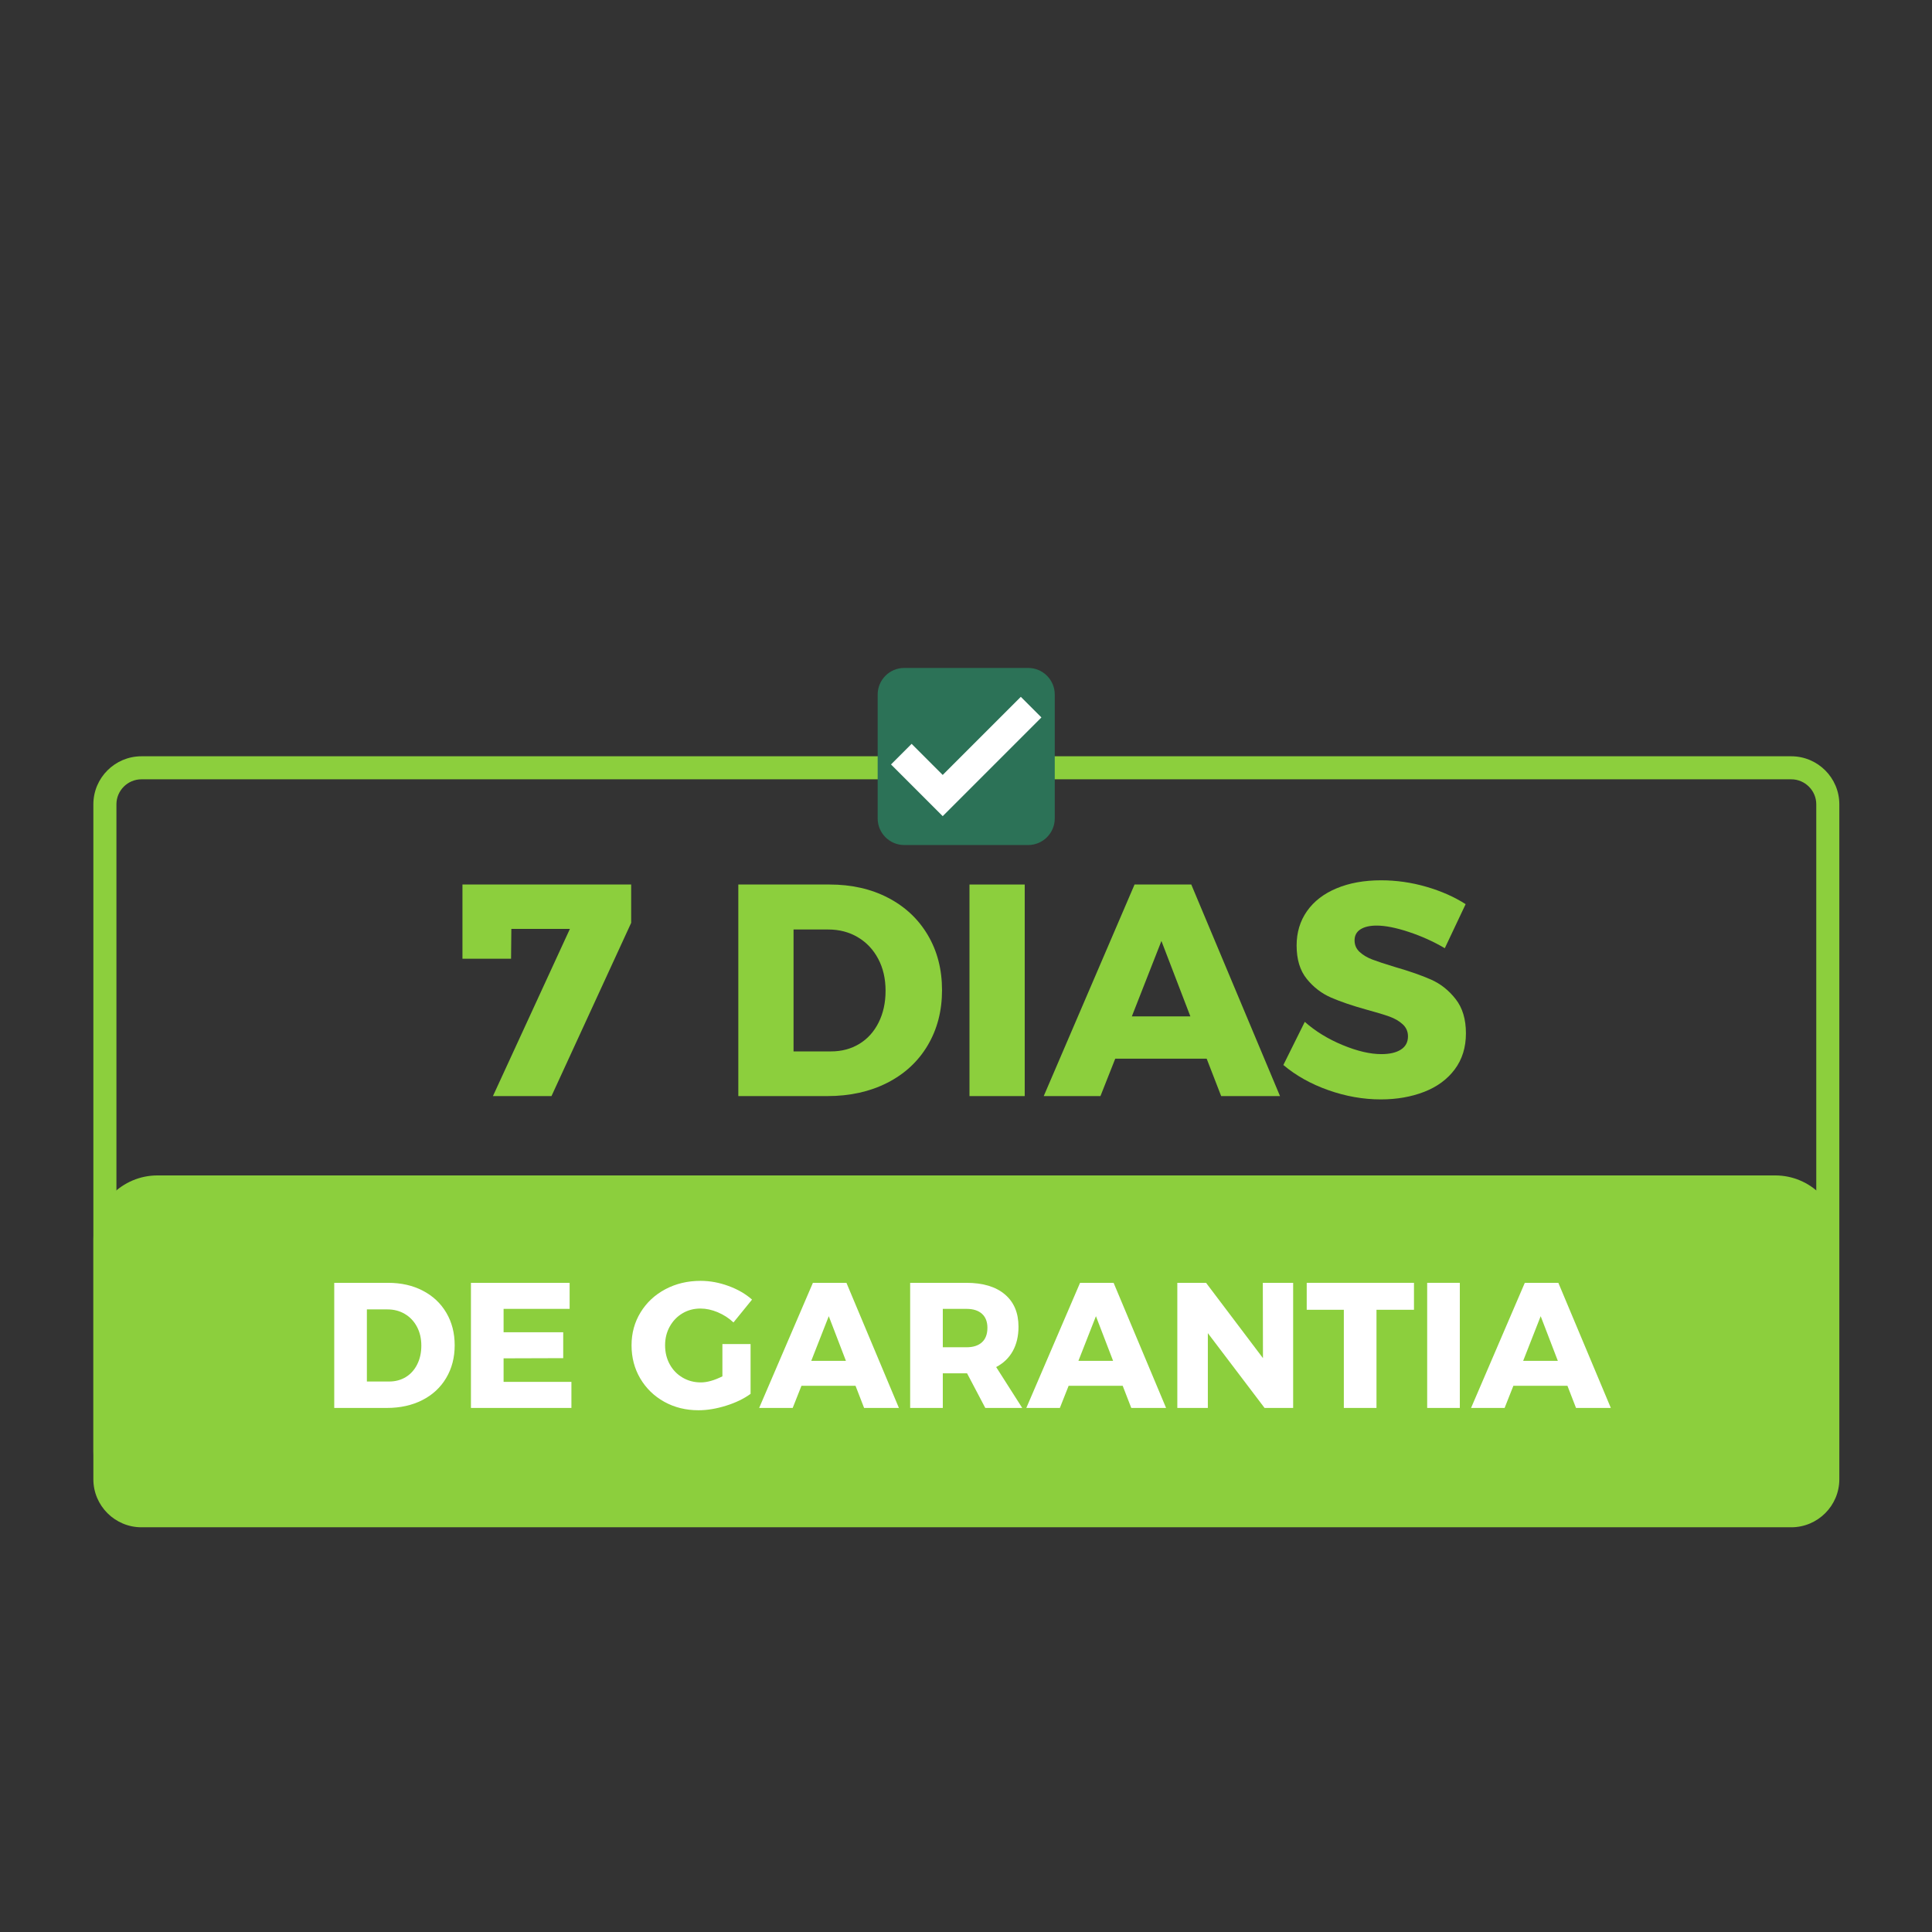 <svg xmlns="http://www.w3.org/2000/svg" xmlns:xlink="http://www.w3.org/1999/xlink" width="1080" viewBox="0 0 810 810" height="1080" preserveAspectRatio="xMidYMid meet"><rect x="0" y="0" width="810" height="810" fill="#333333" stroke="none"/><defs><g><g id="id1"></g><g id="id2"></g></g><clipPath id="id3"><path d="M 367.965 280.035 L 442.215 280.035 L 442.215 354.285 L 367.965 354.285 Z M 367.965 280.035 " clip-rule="nonzero"></path></clipPath></defs><path fill="rgb(54.9%, 81.18%, 23.92%)" d="M 750.992 326.727 C 756.75 326.727 761.48 331.449 761.48 337.203 L 761.48 620.191 C 761.48 625.945 756.75 630.668 750.992 630.668 L 59.301 630.668 C 53.543 630.668 48.812 625.945 48.812 620.191 L 48.812 337.203 C 48.812 331.449 53.543 326.727 59.301 326.727 L 750.992 326.727 M 750.992 317.074 L 59.301 317.074 C 48.195 317.074 39.145 326.109 39.145 337.203 L 39.145 620.191 C 39.145 631.285 48.195 640.32 59.301 640.32 L 750.992 640.32 C 762.098 640.32 771.145 631.285 771.145 620.191 L 771.145 337.203 C 771.145 326.109 762.098 317.074 750.992 317.074 " fill-opacity="1" fill-rule="nonzero"></path><path fill="rgb(54.9%, 81.18%, 23.92%)" d="M 744.254 635.301 L 66.035 635.301 C 51.23 635.301 39.164 623.242 39.164 608.445 L 39.164 519.656 C 39.164 504.859 51.23 492.801 66.035 492.801 L 744.254 492.801 C 759.062 492.801 771.125 504.859 771.125 519.656 L 771.125 608.445 C 771.125 623.242 759.062 635.301 744.254 635.301 " fill-opacity="1" fill-rule="nonzero"></path><g clip-path="url(#id3)"><path fill="rgb(17.249%, 44.71%, 34.119%)" d="M 442.215 343.121 C 442.215 349.285 437.215 354.285 431.051 354.285 L 379.129 354.285 C 372.965 354.285 367.965 349.285 367.965 343.121 L 367.965 291.199 C 367.965 285.035 372.965 280.035 379.129 280.035 L 431.047 280.035 C 437.215 280.035 442.215 285.035 442.215 291.199 Z M 442.215 343.121 " fill-opacity="1" fill-rule="nonzero"></path></g><path fill="rgb(100%, 100%, 100%)" d="M 395.23 342.176 L 373.559 320.5 L 382.195 311.863 L 395.23 324.898 L 427.984 292.148 L 436.621 300.785 Z M 395.23 342.176 " fill-opacity="1" fill-rule="nonzero"></path><g fill="rgb(54.9%, 81.18%, 23.92%)" fill-opacity="1"><g transform="translate(192.245, 459.54)"><g><path d="M 1.641 -57.578 L 1.641 -88.703 L 72.375 -88.703 L 72.375 -72.625 L 38.969 0 L 14.422 0 L 46.688 -70.094 L 22.141 -70.094 L 22.016 -57.578 Z M 1.641 -57.578 "></path></g></g></g><g fill="rgb(54.9%, 81.18%, 23.92%)" fill-opacity="1"><g transform="translate(266.769, 459.54)"><g></g></g></g><g fill="rgb(54.9%, 81.18%, 23.92%)" fill-opacity="1"><g transform="translate(300.932, 459.54)"><g><path d="M 46.812 -88.703 C 56.094 -88.703 64.297 -86.844 71.422 -83.125 C 78.555 -79.414 84.102 -74.207 88.062 -67.5 C 92.031 -60.789 94.016 -53.094 94.016 -44.406 C 94.016 -35.719 92.008 -28 88 -21.25 C 84 -14.508 78.348 -9.281 71.047 -5.562 C 63.754 -1.852 55.383 0 45.938 0 L 8.609 0 L 8.609 -88.703 Z M 47.453 -18.734 C 51.922 -18.734 55.883 -19.785 59.344 -21.891 C 62.801 -23.992 65.5 -26.984 67.438 -30.859 C 69.375 -34.742 70.344 -39.176 70.344 -44.156 C 70.344 -49.219 69.312 -53.688 67.25 -57.562 C 65.188 -61.445 62.336 -64.461 58.703 -66.609 C 55.078 -68.766 50.945 -69.844 46.312 -69.844 L 31.766 -69.844 L 31.766 -18.734 Z M 47.453 -18.734 "></path></g></g></g><g fill="rgb(54.9%, 81.18%, 23.92%)" fill-opacity="1"><g transform="translate(397.852, 459.54)"><g><path d="M 8.609 0 L 8.609 -88.703 L 31.766 -88.703 L 31.766 0 Z M 8.609 0 "></path></g></g></g><g fill="rgb(54.9%, 81.18%, 23.92%)" fill-opacity="1"><g transform="translate(438.214, 459.54)"><g><path d="M 98.438 0 L 73.766 0 L 67.688 -15.688 L 29.359 -15.688 L 23.156 0 L -0.625 0 L 37.453 -88.703 L 61.234 -88.703 Z M 48.719 -65.031 L 36.312 -33.406 L 60.859 -33.406 Z M 48.719 -65.031 "></path></g></g></g><g fill="rgb(54.9%, 81.18%, 23.92%)" fill-opacity="1"><g transform="translate(536.019, 459.54)"><g><path d="M 69.719 -62 C 65 -64.781 59.957 -67.055 54.594 -68.828 C 49.238 -70.598 44.75 -71.484 41.125 -71.484 C 38.258 -71.484 36.004 -70.957 34.359 -69.906 C 32.711 -68.852 31.891 -67.316 31.891 -65.297 C 31.891 -63.348 32.602 -61.719 34.031 -60.406 C 35.469 -59.102 37.238 -58.051 39.344 -57.25 C 41.457 -56.445 44.582 -55.414 48.719 -54.156 C 54.875 -52.383 59.953 -50.613 63.953 -48.844 C 67.961 -47.07 71.398 -44.348 74.266 -40.672 C 77.141 -37.004 78.578 -32.219 78.578 -26.312 C 78.578 -20.414 77.016 -15.379 73.891 -11.203 C 70.773 -7.023 66.492 -3.879 61.047 -1.766 C 55.609 0.336 49.555 1.391 42.891 1.391 C 35.555 1.391 28.238 0.102 20.938 -2.469 C 13.645 -5.039 7.344 -8.562 2.031 -13.031 L 11.016 -31.125 C 15.484 -27.164 20.773 -23.922 26.891 -21.391 C 33.004 -18.859 38.422 -17.594 43.141 -17.594 C 46.598 -17.594 49.316 -18.223 51.297 -19.484 C 53.285 -20.754 54.281 -22.609 54.281 -25.047 C 54.281 -27.078 53.539 -28.766 52.062 -30.109 C 50.594 -31.461 48.738 -32.539 46.5 -33.344 C 44.258 -34.145 41.117 -35.094 37.078 -36.188 C 31.004 -37.875 25.984 -39.582 22.016 -41.312 C 18.047 -43.039 14.648 -45.656 11.828 -49.156 C 9.004 -52.656 7.594 -57.316 7.594 -63.141 C 7.594 -68.617 9.047 -73.426 11.953 -77.562 C 14.867 -81.695 19.004 -84.879 24.359 -87.109 C 29.711 -89.348 35.93 -90.469 43.016 -90.469 C 49.43 -90.469 55.758 -89.562 62 -87.75 C 68.238 -85.938 73.723 -83.508 78.453 -80.469 Z M 69.719 -62 "></path></g></g></g><g fill="rgb(100%, 100%, 100%)" fill-opacity="1"><g transform="translate(135.035, 590.285)"><g><path d="M 27.688 -52.453 C 33.176 -52.453 38.023 -51.352 42.234 -49.156 C 46.453 -46.969 49.734 -43.891 52.078 -39.922 C 54.422 -35.953 55.594 -31.398 55.594 -26.266 C 55.594 -21.129 54.406 -16.562 52.031 -12.562 C 49.664 -8.57 46.328 -5.477 42.016 -3.281 C 37.703 -1.094 32.75 0 27.156 0 L 5.094 0 L 5.094 -52.453 Z M 28.062 -11.078 C 30.707 -11.078 33.051 -11.695 35.094 -12.938 C 37.133 -14.188 38.727 -15.957 39.875 -18.25 C 41.031 -20.551 41.609 -23.172 41.609 -26.109 C 41.609 -29.109 40.992 -31.754 39.766 -34.047 C 38.547 -36.336 36.863 -38.117 34.719 -39.391 C 32.57 -40.672 30.129 -41.312 27.391 -41.312 L 18.781 -41.312 L 18.781 -11.078 Z M 28.062 -11.078 "></path></g></g></g><g fill="rgb(100%, 100%, 100%)" fill-opacity="1"><g transform="translate(192.35, 590.285)"><g><path d="M 5.094 0 L 5.094 -52.453 L 46.469 -52.453 L 46.469 -41.531 L 18.781 -41.531 L 18.781 -31.734 L 43.781 -31.734 L 43.781 -20.875 L 18.781 -20.797 L 18.781 -10.922 L 47.219 -10.922 L 47.219 0 Z M 5.094 0 "></path></g></g></g><g fill="rgb(100%, 100%, 100%)" fill-opacity="1"><g transform="translate(242.857, 590.285)"><g></g></g></g><g fill="rgb(100%, 100%, 100%)" fill-opacity="1"><g transform="translate(263.059, 590.285)"><g><path d="M 39.812 -26.781 L 51.625 -26.781 L 51.625 -5.906 C 48.832 -3.863 45.406 -2.207 41.344 -0.938 C 37.281 0.332 33.426 0.969 29.781 0.969 C 24.488 0.969 19.707 -0.211 15.438 -2.578 C 11.176 -4.953 7.82 -8.207 5.375 -12.344 C 2.938 -16.488 1.719 -21.129 1.719 -26.266 C 1.719 -31.348 2.977 -35.945 5.5 -40.062 C 8.02 -44.188 11.484 -47.422 15.891 -49.766 C 20.305 -52.109 25.234 -53.281 30.672 -53.281 C 34.566 -53.281 38.457 -52.566 42.344 -51.141 C 46.238 -49.723 49.535 -47.816 52.234 -45.422 L 44.453 -35.844 C 42.555 -37.633 40.375 -39.051 37.906 -40.094 C 35.438 -41.145 33.004 -41.672 30.609 -41.672 C 27.816 -41.672 25.297 -41 23.047 -39.656 C 20.805 -38.312 19.035 -36.469 17.734 -34.125 C 16.43 -31.781 15.781 -29.16 15.781 -26.266 C 15.781 -23.316 16.43 -20.656 17.734 -18.281 C 19.035 -15.914 20.832 -14.062 23.125 -12.719 C 25.414 -11.375 27.957 -10.703 30.75 -10.703 C 33.395 -10.703 36.414 -11.551 39.812 -13.25 Z M 39.812 -26.781 "></path></g></g></g><g fill="rgb(100%, 100%, 100%)" fill-opacity="1"><g transform="translate(318.654, 590.285)"><g><path d="M 58.219 0 L 43.625 0 L 40.031 -9.281 L 17.359 -9.281 L 13.688 0 L -0.375 0 L 22.156 -52.453 L 36.219 -52.453 Z M 28.812 -38.469 L 21.469 -19.75 L 36 -19.75 Z M 28.812 -38.469 "></path></g></g></g><g fill="rgb(100%, 100%, 100%)" fill-opacity="1"><g transform="translate(376.493, 590.285)"><g><path d="M 52.078 0 L 36.594 0 L 28.953 -14.516 L 18.781 -14.516 L 18.781 0 L 5.094 0 L 5.094 -52.453 L 28.656 -52.453 C 35.594 -52.453 40.969 -50.844 44.781 -47.625 C 48.602 -44.406 50.516 -39.879 50.516 -34.047 C 50.516 -30.109 49.711 -26.703 48.109 -23.828 C 46.516 -20.961 44.195 -18.734 41.156 -17.141 Z M 18.781 -41.531 L 18.781 -25.438 L 28.734 -25.438 C 31.523 -25.438 33.68 -26.133 35.203 -27.531 C 36.723 -28.926 37.484 -30.945 37.484 -33.594 C 37.484 -36.145 36.723 -38.102 35.203 -39.469 C 33.68 -40.844 31.523 -41.531 28.734 -41.531 Z M 18.781 -41.531 "></path></g></g></g><g fill="rgb(100%, 100%, 100%)" fill-opacity="1"><g transform="translate(430.665, 590.285)"><g><path d="M 58.219 0 L 43.625 0 L 40.031 -9.281 L 17.359 -9.281 L 13.688 0 L -0.375 0 L 22.156 -52.453 L 36.219 -52.453 Z M 28.812 -38.469 L 21.469 -19.75 L 36 -19.75 Z M 28.812 -38.469 "></path></g></g></g><g fill="rgb(100%, 100%, 100%)" fill-opacity="1"><g transform="translate(488.504, 590.285)"><g><path d="M 41 -20.875 L 40.938 -52.453 L 53.656 -52.453 L 53.656 0 L 41.672 0 L 17.891 -31.359 L 17.891 0 L 5.094 0 L 5.094 -52.453 L 17.141 -52.453 Z M 41 -20.875 "></path></g></g></g><g fill="rgb(100%, 100%, 100%)" fill-opacity="1"><g transform="translate(547.316, 590.285)"><g><path d="M 0.531 -41.156 L 0.531 -52.453 L 45.5 -52.453 L 45.5 -41.156 L 29.781 -41.156 L 29.781 0 L 16.094 0 L 16.094 -41.156 Z M 0.531 -41.156 "></path></g></g></g><g fill="rgb(100%, 100%, 100%)" fill-opacity="1"><g transform="translate(593.258, 590.285)"><g><path d="M 5.094 0 L 5.094 -52.453 L 18.781 -52.453 L 18.781 0 Z M 5.094 0 "></path></g></g></g><g fill="rgb(100%, 100%, 100%)" fill-opacity="1"><g transform="translate(617.127, 590.285)"><g><path d="M 58.219 0 L 43.625 0 L 40.031 -9.281 L 17.359 -9.281 L 13.688 0 L -0.375 0 L 22.156 -52.453 L 36.219 -52.453 Z M 28.812 -38.469 L 21.469 -19.75 L 36 -19.75 Z M 28.812 -38.469 "></path></g></g></g></svg>
